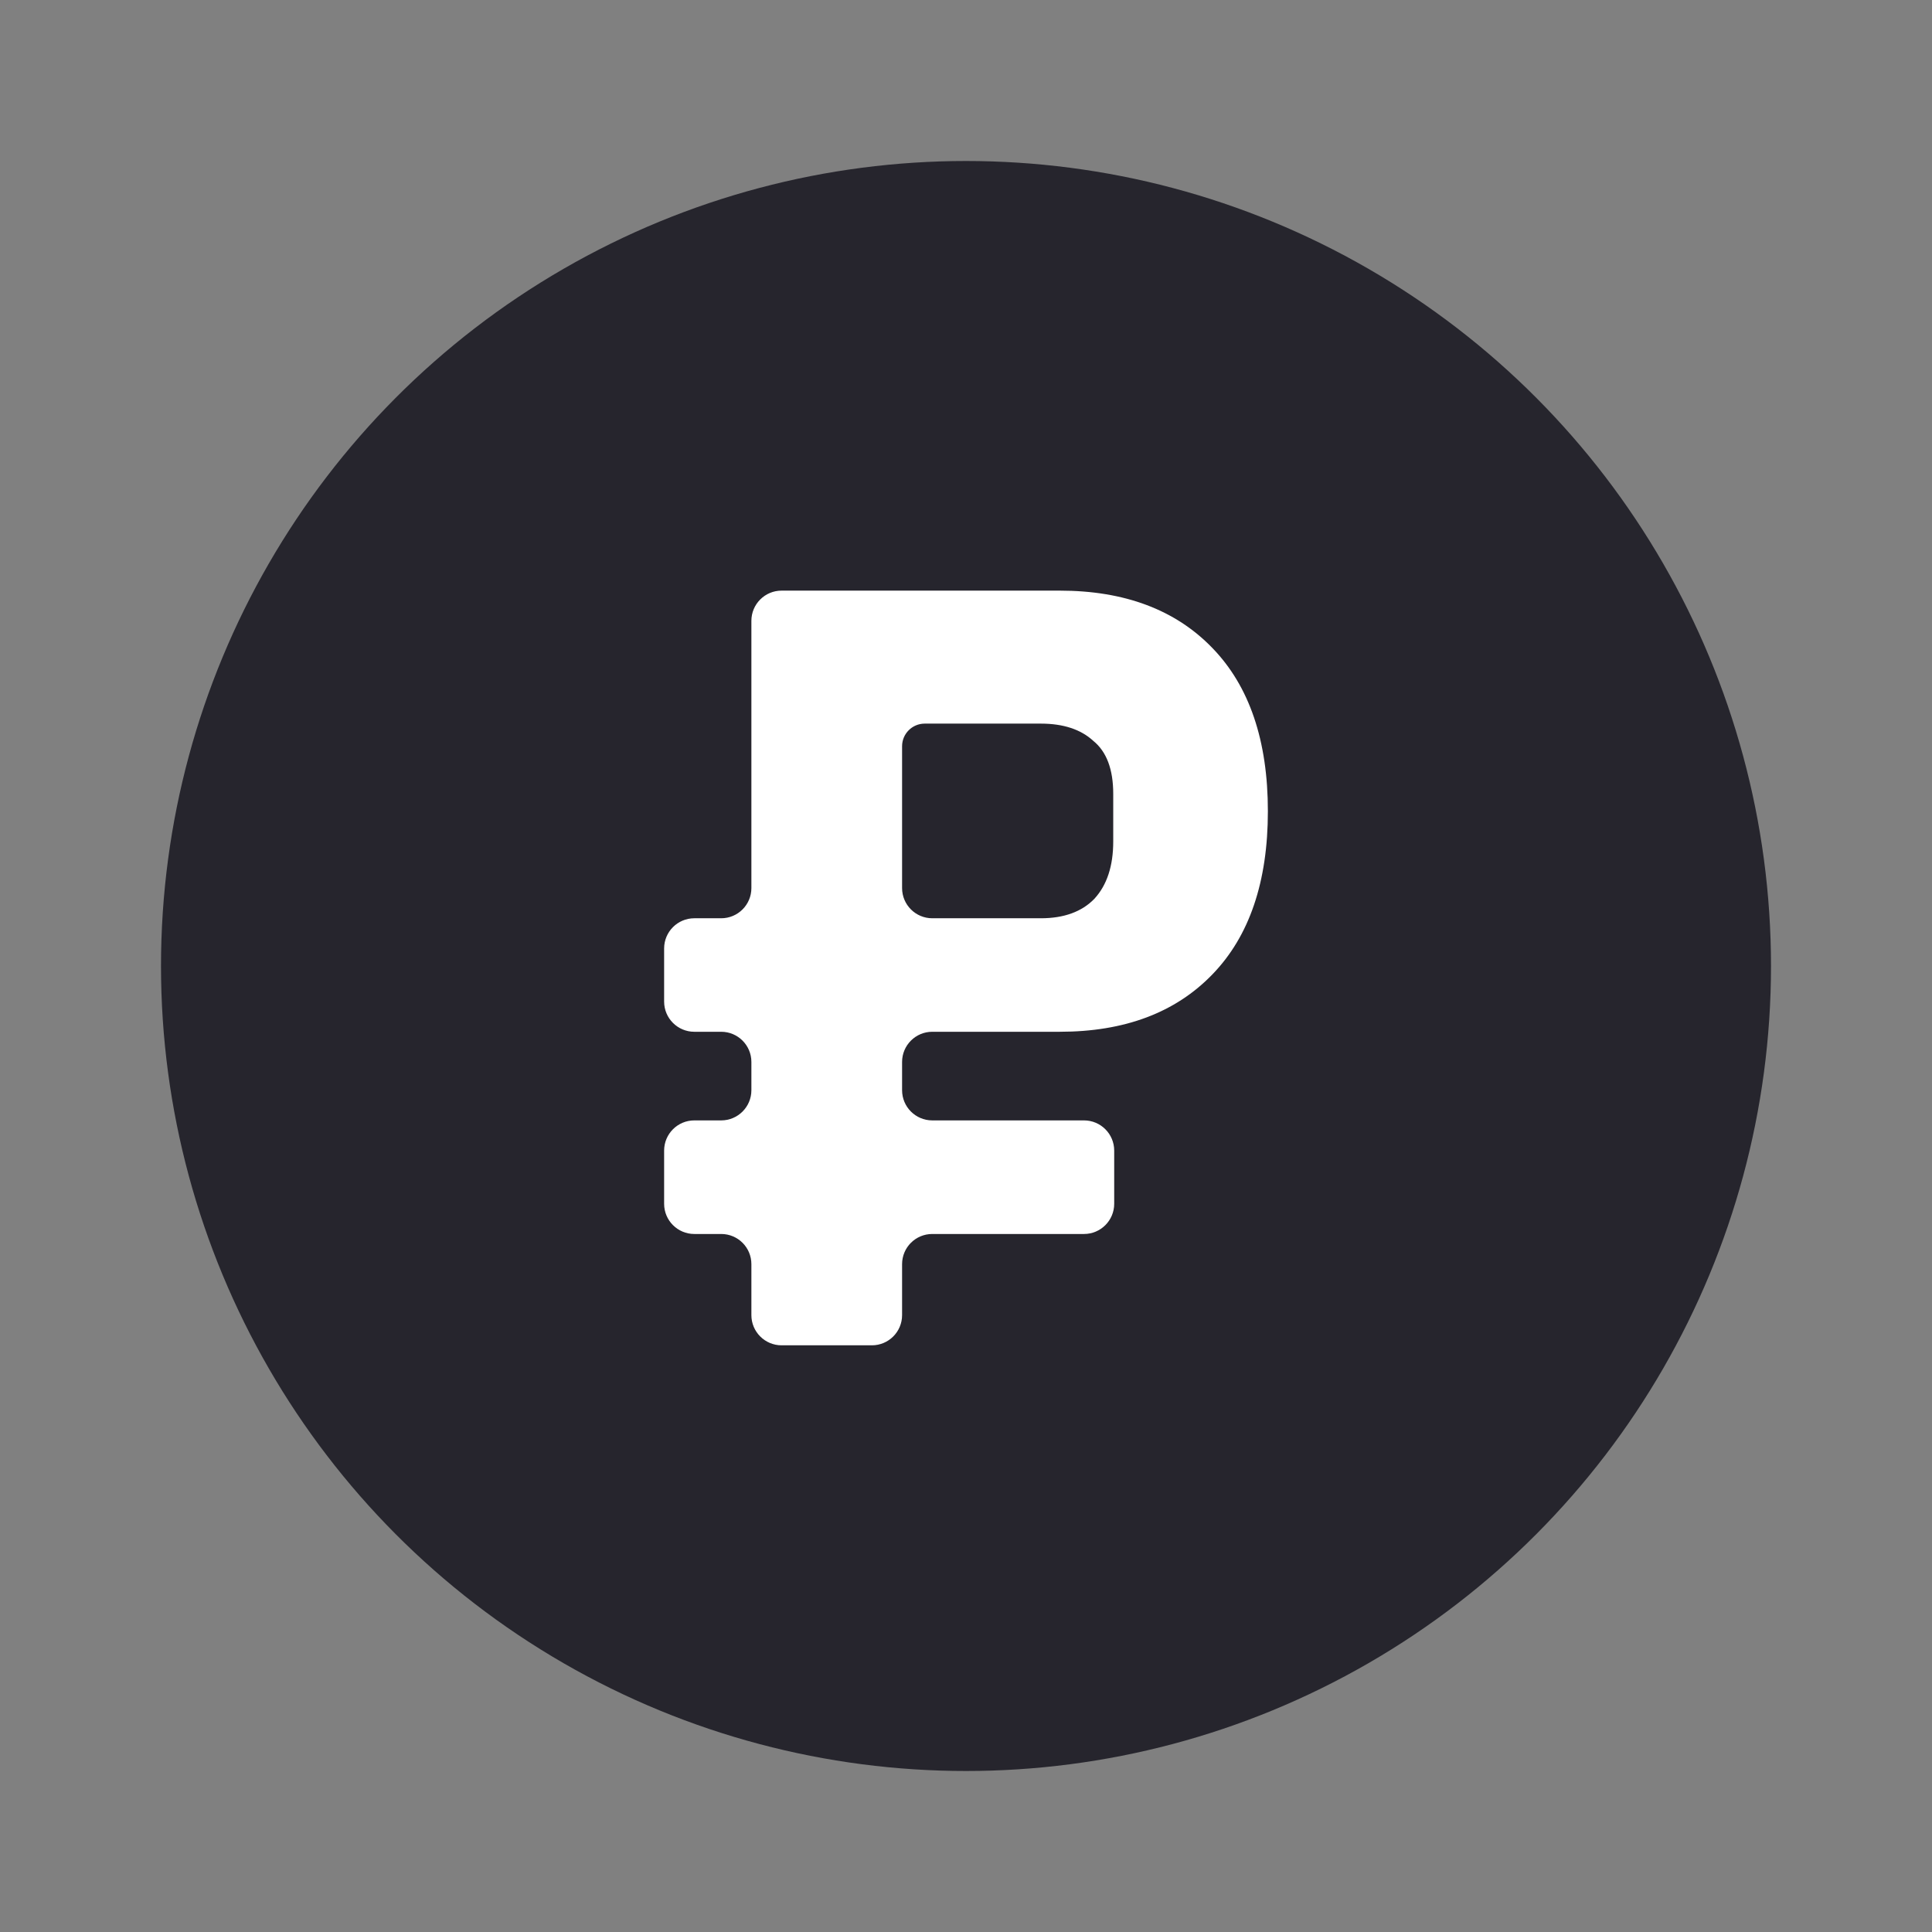 <?xml version="1.0" encoding="UTF-8"?> <svg xmlns="http://www.w3.org/2000/svg" width="24" height="24" viewBox="0 0 24 24" fill="none"><rect x="0" y="0" width="24" height="24" fill="#808080" stroke="none"/><g clip-path="url(#clip0_17197_217)"><circle cx="12" cy="12" r="10" fill="#26252D"></circle><path d="M11.581 15.329C11.374 15.329 11.206 15.496 11.206 15.704V16.337C11.206 16.544 11.038 16.712 10.831 16.712H9.709C9.502 16.712 9.334 16.544 9.334 16.337V15.704C9.334 15.496 9.166 15.329 8.959 15.329H8.625C8.418 15.329 8.25 15.161 8.25 14.954V14.293C8.25 14.086 8.418 13.918 8.625 13.918H8.959C9.166 13.918 9.334 13.75 9.334 13.543V13.192C9.334 12.985 9.166 12.817 8.959 12.817H8.625C8.418 12.817 8.25 12.649 8.25 12.442V11.782C8.25 11.575 8.418 11.407 8.625 11.407H8.959C9.166 11.407 9.334 11.239 9.334 11.032V7.712C9.334 7.505 9.502 7.337 9.709 7.337H13.164C13.968 7.337 14.601 7.574 15.06 8.049C15.52 8.523 15.75 9.2 15.75 10.077C15.75 10.954 15.52 11.631 15.06 12.105C14.601 12.58 13.968 12.817 13.164 12.817H11.581C11.374 12.817 11.206 12.985 11.206 13.192V13.543C11.206 13.75 11.374 13.918 11.581 13.918H13.466C13.673 13.918 13.841 14.086 13.841 14.293V14.954C13.841 15.161 13.673 15.329 13.466 15.329H11.581ZM11.206 11.032C11.206 11.239 11.374 11.407 11.581 11.407H12.93C13.217 11.407 13.439 11.326 13.595 11.165C13.751 10.995 13.829 10.758 13.829 10.453V9.862C13.829 9.558 13.747 9.338 13.582 9.204C13.427 9.061 13.209 8.989 12.93 8.989H11.487C11.332 8.989 11.206 9.115 11.206 9.27V11.032Z" fill="white"></path></g><defs><clipPath id="clip0_17197_217"><rect width="24" height="24" fill="white"></rect></clipPath></defs></svg> 